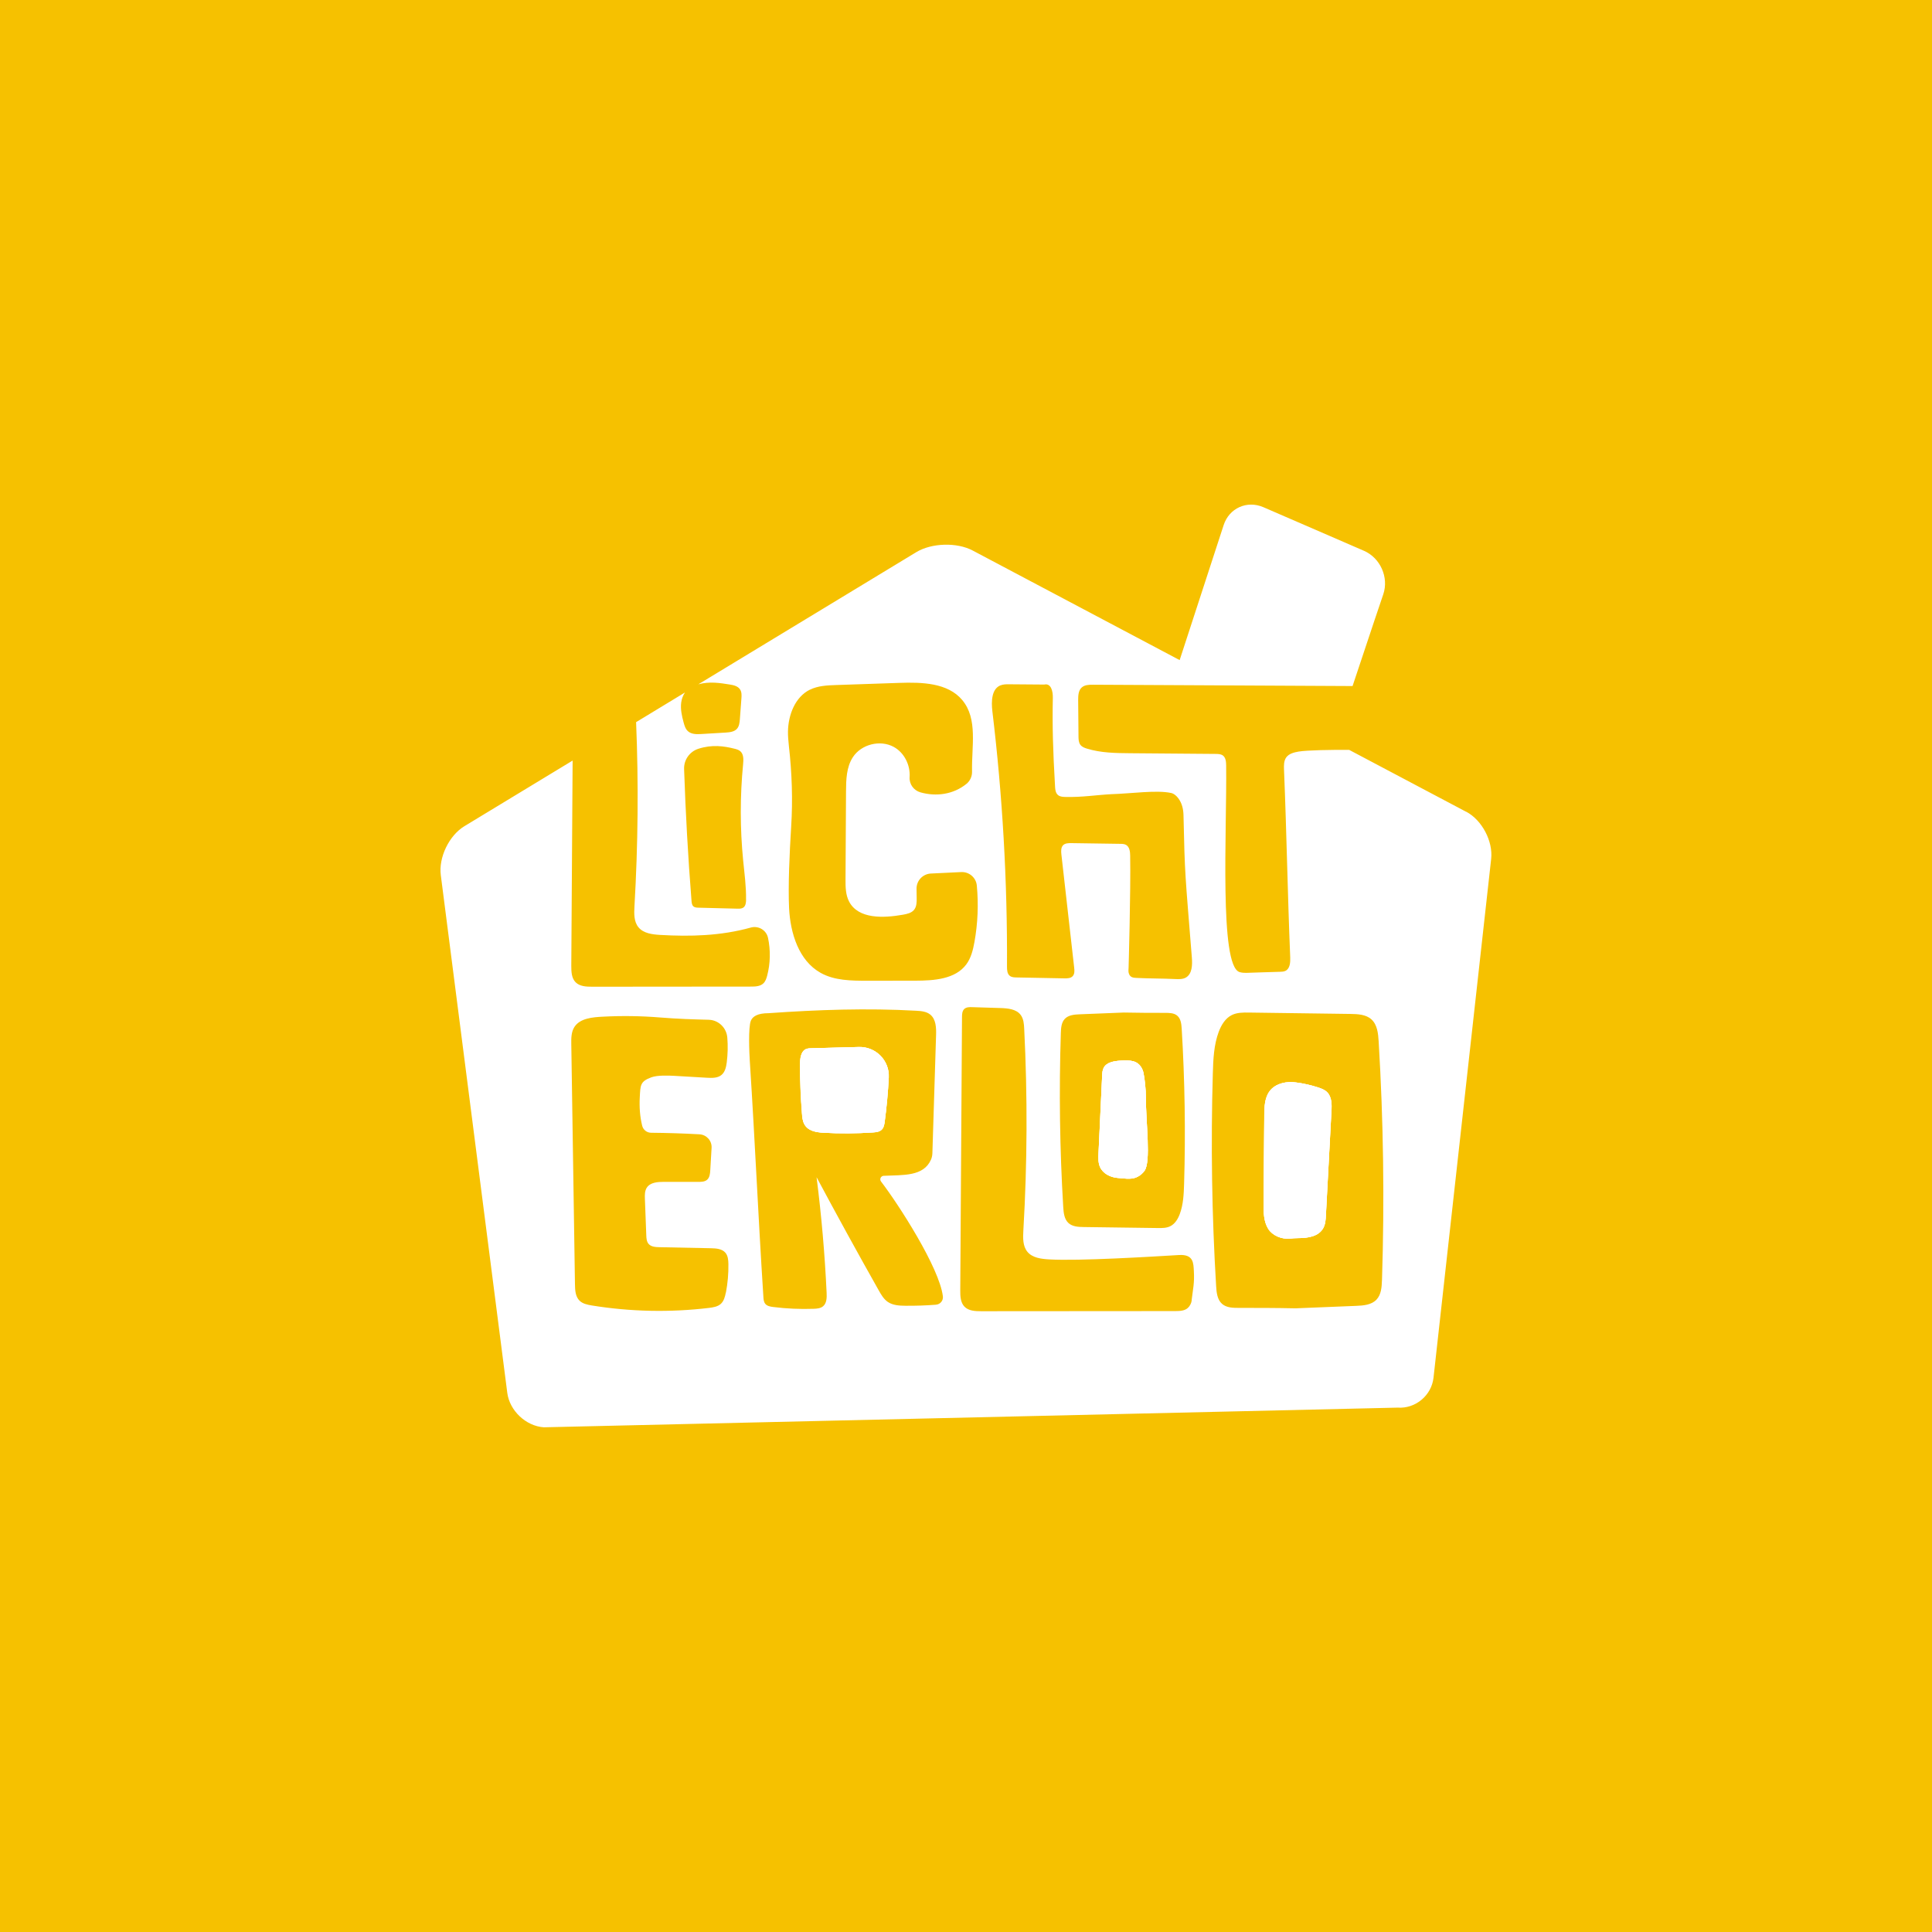 <svg xmlns="http://www.w3.org/2000/svg" id="a" data-name="Ebene 1" width="70" height="70" viewBox="0 0 70 70"><rect width="70" height="70" fill="#f6c100"></rect><g><path d="M41.516,39.734c0-.249-.035-.598-.083-.849-.014-.07-.038-.139-.075-.2-.146-.249-.379-.283-.768-.255-.229,.016-.499,.058-.603,.263-.042,.084-.048,.182-.053,.276-.044,.938-.088,1.876-.132,2.815-.008,.167-.014,.34,.052,.495,.106,.243,.379,.379,.643,.4,.213,.015,.467,.065,.666-.017,.17-.07,.26-.181,.302-.237,.244-.323,.051-1.741,.051-2.69Zm6.568-.161c-.088-.089-.21-.135-.329-.174-.259-.084-.525-.145-.797-.18-.17-.022-.344-.019-.51,.027-.61,.169-.637,.697-.641,1.162-.008,1.064-.017,2.129-.025,3.192-.002,.319,0,.658,.171,.927,.149,.235,.477,.377,.778,.349,.101-.01,.201-.019,.302-.018,.361,0,.746-.061,.911-.365,.078-.141,.087-.308,.095-.468,.067-1.254,.133-2.51,.2-3.765,.013-.243,.015-.516-.157-.688Zm0,0c-.088-.089-.21-.135-.329-.174-.259-.084-.525-.145-.797-.18-.17-.022-.344-.019-.51,.027-.61,.169-.637,.697-.641,1.162-.008,1.064-.017,2.129-.025,3.192-.002,.319,0,.658,.171,.927,.149,.235,.477,.377,.778,.349,.101-.01,.201-.019,.302-.018,.361,0,.746-.061,.911-.365,.078-.141,.087-.308,.095-.468,.067-1.254,.133-2.51,.2-3.765,.013-.243,.015-.516-.157-.688Zm-6.568,.161c0-.249-.035-.598-.083-.849-.014-.07-.038-.139-.075-.2-.146-.249-.379-.283-.768-.255-.229,.016-.499,.058-.603,.263-.042,.084-.048,.182-.053,.276-.044,.938-.088,1.876-.132,2.815-.008,.167-.014,.34,.052,.495,.106,.243,.379,.379,.643,.4,.213,.015,.467,.065,.666-.017,.17-.07,.26-.181,.302-.237,.244-.323,.051-1.741,.051-2.69Zm-10.399-1.8l-1.721,.046c-.073,.002-.149,.004-.215,.04-.169,.092-.194,.345-.194,.555,0,.589,.024,1.177,.07,1.764,.01,.135,.023,.277,.087,.393,.133,.247,.43,.293,.686,.308,.601,.034,1.204,.03,1.806-.011,.12-.008,.251-.024,.331-.124,.059-.075,.075-.179,.088-.278,.07-.522,.118-1.048,.145-1.576,0-.004,0-.009,0-.013,.031-.613-.471-1.121-1.084-1.104Zm10.399,1.8c0-.249-.035-.598-.083-.849-.014-.07-.038-.139-.075-.2-.146-.249-.379-.283-.768-.255-.229,.016-.499,.058-.603,.263-.042,.084-.048,.182-.053,.276-.044,.938-.088,1.876-.132,2.815-.008,.167-.014,.34,.052,.495,.106,.243,.379,.379,.643,.4,.213,.015,.467,.065,.666-.017,.17-.07,.26-.181,.302-.237,.244-.323,.051-1.741,.051-2.69Zm6.568-.161c-.088-.089-.21-.135-.329-.174-.259-.084-.525-.145-.797-.18-.17-.022-.344-.019-.51,.027-.61,.169-.637,.697-.641,1.162-.008,1.064-.017,2.129-.025,3.192-.002,.319,0,.658,.171,.927,.149,.235,.477,.377,.778,.349,.101-.01,.201-.019,.302-.018,.361,0,.746-.061,.911-.365,.078-.141,.087-.308,.095-.468,.067-1.254,.133-2.51,.2-3.765,.013-.243,.015-.516-.157-.688Zm0,0c-.088-.089-.21-.135-.329-.174-.259-.084-.525-.145-.797-.18-.17-.022-.344-.019-.51,.027-.61,.169-.637,.697-.641,1.162-.008,1.064-.017,2.129-.025,3.192-.002,.319,0,.658,.171,.927,.149,.235,.477,.377,.778,.349,.101-.01,.201-.019,.302-.018,.361,0,.746-.061,.911-.365,.078-.141,.087-.308,.095-.468,.067-1.254,.133-2.51,.2-3.765,.013-.243,.015-.516-.157-.688Zm-16.968-1.639l-1.721,.046c-.073,.002-.149,.004-.215,.04-.169,.092-.194,.345-.194,.555,0,.589,.024,1.177,.07,1.764,.01,.135,.023,.277,.087,.393,.133,.247,.43,.293,.686,.308,.601,.034,1.204,.03,1.806-.011,.12-.008,.251-.024,.331-.124,.059-.075,.075-.179,.088-.278,.07-.522,.118-1.048,.145-1.576,0-.004,0-.009,0-.013,.031-.613-.471-1.121-1.084-1.104Zm10.399,1.8c0-.249-.035-.598-.083-.849-.014-.07-.038-.139-.075-.2-.146-.249-.379-.283-.768-.255-.229,.016-.499,.058-.603,.263-.042,.084-.048,.182-.053,.276-.044,.938-.088,1.876-.132,2.815-.008,.167-.014,.34,.052,.495,.106,.243,.379,.379,.643,.4,.213,.015,.467,.065,.666-.017,.17-.07,.26-.181,.302-.237,.244-.323,.051-1.741,.051-2.69Zm11.604-10.323l-4.235-2.241c-.646-.006-1.527,.01-1.834,.061-.167,.029-.349,.075-.448,.212-.088,.125-.086,.291-.08,.443,.099,2.412,.126,4.394,.225,6.805,.007,.182-.009,.405-.172,.485-.061,.029-.13,.032-.197,.034-.504,.013-.92,.03-1.227,.039-.061,.002-.165-.004-.243-.03-.736-.24-.453-5.118-.482-7.485-.002-.132-.013-.282-.118-.361-.073-.053-.169-.056-.26-.057-1.027-.008-2.055-.016-3.082-.025-.533-.004-1.075-.01-1.584-.167-.089-.027-.182-.063-.238-.138-.063-.084-.067-.198-.068-.303-.004-.437-.007-.876-.012-1.314,0-.164,.006-.35,.129-.46,.106-.096,.265-.101,.408-.1,2.688,.016,6.505,.032,9.405,.048,.609-1.842,1.112-3.322,1.112-3.322,.209-.614-.105-1.32-.7-1.579l-3.643-1.579c-.595-.257-1.24,.033-1.44,.649l-1.594,4.891-7.5-3.971c-.573-.303-1.486-.276-2.041,.059l-7.898,4.789c.416-.113,.795-.046,1.146,.009,.14,.021,.293,.061,.368,.18,.061,.096,.055,.217,.046,.331-.019,.247-.036,.493-.055,.74-.01,.125-.023,.259-.106,.352-.1,.112-.266,.127-.415,.137-.291,.017-.582,.035-.873,.052-.17,.01-.36,.013-.487-.101-.09-.08-.127-.203-.158-.32-.064-.235-.118-.478-.087-.719,.017-.129,.063-.257,.137-.365l-1.771,1.075c.091,2.22,.07,4.445-.059,6.663-.016,.268-.025,.566,.147,.772,.181,.218,.496,.257,.78,.274,1.098,.064,2.201,.036,3.286-.266,.279-.078,.566,.092,.626,.374,.095,.451,.086,.926-.032,1.372-.027,.101-.061,.204-.137,.276-.115,.11-.291,.116-.451,.116-1.916,.002-3.832,.004-5.747,.005-.215,0-.456-.009-.607-.164-.147-.15-.154-.384-.154-.594,.016-2.479,.032-4.958,.048-7.436l-3.923,2.379c-.554,.337-.936,1.13-.853,1.773l2.409,18.759c.084,.643,.674,1.201,1.321,1.246l30.938-.713c.646,.046,1.229-.441,1.3-1.085l2.088-18.791c.074-.644-.332-1.413-.905-1.716Zm-26.087,3.192c-.002,.101-.015,.218-.097,.278-.061,.044-.141,.044-.217,.042-.471-.013-.944-.025-1.416-.036-.061-.002-.129-.005-.177-.046-.055-.047-.064-.127-.07-.198-.126-1.59-.215-3.184-.269-4.779-.011-.333,.201-.633,.519-.735,.493-.158,.92-.1,1.313,0,.074,.018,.15,.041,.207,.092,.123,.11,.114,.301,.099,.465-.113,1.161-.112,2.332,.002,3.493,.047,.474,.113,.948,.104,1.425Zm9.217-7.77c.099-.041,.209-.041,.317-.04,.423,.004,.846,.006,1.271,.01,.249-.057,.314,.251,.309,.479-.022,.997,.006,1.939,.076,3.134,.009,.145,.005,.316,.123,.4,.073,.053,.169,.057,.259,.059,.601,.015,1.102-.07,1.656-.1,.727-.021,1.651-.16,2.184-.041,.073,.017,.164,.08,.241,.18,.137,.177,.19,.396,.195,.618,.048,2.223,.058,2.085,.303,5.162,.021,.268,.013,.598-.222,.728-.113,.061-.249,.057-.378,.051-.518-.024-.892-.016-1.41-.041-.116-.005-.244-.015-.282-.196-.012-.059,0-.118,0-.178,0,0,.08-2.76,.057-4.056-.002-.144-.021-.314-.146-.388-.063-.038-.14-.039-.214-.04-.592-.009-1.184-.017-1.777-.026-.101,0-.215,.002-.289,.072-.086,.083-.079,.221-.066,.34,.154,1.366,.309,2.73,.463,4.096,.013,.11,.021,.234-.055,.314-.072,.076-.192,.08-.297,.078-.579-.012-1.159-.022-1.739-.033-.083-.002-.171-.005-.237-.055-.099-.074-.107-.217-.106-.34,.016-3.094-.161-6.189-.531-9.26-.039-.346-.03-.794,.292-.928Zm6.653,18.057c-.011,.371-.027,.748-.156,1.096-.067,.18-.174,.357-.345,.442-.139,.069-.299,.068-.453,.066-.893-.013-1.785-.024-2.678-.036-.195-.002-.41-.013-.555-.143-.155-.14-.179-.371-.192-.58-.126-2.1-.155-4.205-.087-6.307,.006-.183,.019-.382,.145-.514,.133-.139,.346-.156,.538-.164,.533-.021,1.065-.042,1.598-.064,.536,.012,1.02,.012,1.503,.012,.154,0,.323,.004,.438,.106,.126,.11,.146,.297,.157,.466,.113,1.871,.143,3.747,.087,5.621Zm-13.556-17.901c.291-.144,.627-.158,.953-.169,.763-.026,1.527-.052,2.289-.078,.816-.028,1.754-.004,2.277,.623,.573,.687,.333,1.684,.354,2.593,.004,.17-.069,.333-.2,.441-.477,.388-1.101,.47-1.67,.309-.244-.069-.41-.299-.392-.552,.03-.432-.191-.885-.575-1.094-.49-.268-1.174-.097-1.48,.371-.236,.36-.247,.818-.249,1.249-.006,1.053-.013,2.107-.018,3.161-.002,.283,0,.58,.133,.829,.337,.631,1.24,.595,1.945,.47,.147-.026,.306-.059,.403-.174,.097-.116,.1-.282,.097-.435l-.005-.331c-.004-.293,.225-.537,.517-.552l1.1-.053c.289-.015,.54,.2,.567,.487,.064,.683,.036,1.374-.086,2.048-.052,.287-.123,.579-.297,.812-.399,.536-1.17,.586-1.838,.588-.584,0-1.17,.002-1.754,.002-.575,0-1.18-.004-1.683-.285-.794-.443-1.099-1.437-1.144-2.345-.038-.79,.015-1.983,.076-2.959,.061-.972,.027-1.946-.083-2.914-.021-.195-.036-.381-.033-.531,.011-.598,.257-1.246,.795-1.513Zm-3.048,21.843c-.029,.15-.07,.308-.183,.411-.113,.101-.274,.126-.426,.145-1.41,.169-2.843,.139-4.244-.088-.161-.027-.333-.061-.448-.175-.15-.148-.162-.381-.165-.592-.044-3.006-.089-5.699-.133-8.706-.004-.211-.002-.434,.109-.612,.204-.328,.681-.361,1.041-.379,.687-.036,1.377-.027,2.064,.029,.65,.053,1.218,.069,1.764,.083,.359,.01,.647,.291,.675,.649,.024,.299,.017,.601-.021,.899-.021,.165-.061,.343-.188,.45-.14,.118-.343,.113-.525,.103-.394-.023-.789-.046-1.184-.069-.23-.013-.618-.026-.834,.053-.411,.15-.396,.292-.42,.729-.019,.349,.005,.692,.088,1.028,.038,.147,.169,.251,.322,.252,.584,.005,1.168,.024,1.752,.056,.257,.014,.455,.234,.44,.491l-.048,.815c-.007,.122-.021,.257-.112,.339-.084,.076-.209,.079-.323,.079-.416,0-.832-.001-1.248-.001-.225,0-.49,.019-.615,.208-.078,.118-.076,.271-.07,.413,.017,.437,.033,.876,.05,1.314,.004,.108,.011,.223,.079,.308,.091,.11,.251,.121,.394,.124,.624,.013,1.248,.026,1.87,.038,.188,.004,.4,.019,.522,.161,.095,.11,.108,.267,.11,.413,.006,.346-.025,.693-.09,1.033Zm7.616,.44c-.368,.029-.738,.041-1.107,.038-.223-.002-.459-.014-.643-.141-.145-.101-.237-.259-.324-.413-.767-1.36-1.518-2.727-2.254-4.104,.177,1.393,.299,2.791,.364,4.193,.008,.173,.004,.373-.128,.483-.093,.078-.224,.088-.345,.092-.488,.017-.977-.004-1.463-.065-.106-.013-.223-.034-.289-.118-.053-.068-.061-.158-.066-.244-.2-3.128-.292-5.432-.493-8.56-.017-.265-.061-1.209,.04-1.453,.064-.152,.244-.27,.636-.27,1.798-.127,3.581-.188,5.352-.089,.178,.01,.369,.026,.508,.137,.212,.169,.222,.482,.213,.753l-.133,4.267c-.002,.082-.018,.164-.051,.238-.272,.616-1.003,.552-1.715,.586-.103,.005-.158,.124-.095,.206,.641,.837,2.116,3.125,2.241,4.161,.019,.152-.095,.291-.248,.302Zm9.265-.162c-.013,.103-.061,.204-.137,.275-.115,.11-.291,.116-.451,.118-1.916,.002-5.122,.004-7.039,.005-.215,0-.456-.01-.606-.164-.147-.15-.155-.384-.154-.594,.021-3.3,.042-6.6,.063-9.899,0-.106,.007-.224,.084-.295,.074-.068,.185-.069,.285-.065,.342,.011,.683,.021,1.025,.032,.267,.009,.572,.036,.732,.249,.106,.141,.12,.329,.128,.505,.122,2.434,.112,4.874-.031,7.307-.015,.268-.024,.565,.148,.772,.181,.218,.496,.257,.778,.274,1.098,.064,3.73-.1,4.712-.158,.532-.032,.524,.295,.54,.584,.025,.437-.032,.643-.081,1.053Zm6.892-.726c-.008,.251-.027,.525-.2,.706-.183,.191-.475,.214-.738,.224-.731,.03-1.462,.059-2.192,.089-.736-.016-1.4-.016-2.062-.016-.211,.001-.443-.006-.601-.145-.174-.152-.201-.409-.215-.641-.155-2.567-.195-5.142-.12-7.713,.015-.508,.036-1.027,.214-1.504,.093-.246,.238-.49,.474-.607,.19-.093,.411-.093,.622-.09,1.225,.017,2.45,.033,3.675,.05,.268,.004,.562,.017,.761,.197,.212,.192,.245,.51,.262,.795,.174,2.88,.214,5.77,.121,8.654Zm-2.318-6.984c-.259-.084-.525-.145-.797-.18-.17-.022-.344-.019-.51,.027-.61,.169-.637,.697-.641,1.162-.008,1.064-.017,2.129-.025,3.192-.002,.319,0,.658,.171,.927,.149,.235,.477,.377,.778,.349,.101-.01,.201-.019,.302-.018,.361,0,.746-.061,.911-.365,.078-.141,.087-.308,.095-.468,.067-1.254,.133-2.51,.2-3.765,.013-.242,.014-.516-.157-.688-.088-.089-.211-.135-.329-.174Zm-6.322-.514c-.014-.07-.038-.139-.075-.2-.146-.249-.379-.283-.768-.255-.229,.016-.499,.058-.603,.263-.042,.084-.048,.182-.053,.276-.044,.938-.088,1.876-.132,2.815-.008,.167-.014,.34,.052,.495,.106,.243,.379,.379,.643,.4,.213,.015,.467,.065,.666-.017,.17-.07,.26-.181,.302-.237,.244-.323,.051-1.741,.051-2.69,0-.249-.035-.598-.083-.849Zm-9.466,2.02c.059-.075,.075-.179,.088-.278,.07-.522,.118-1.048,.145-1.576,0-.004,0-.009,0-.013,.03-.614-.472-1.121-1.085-1.105l-1.721,.046c-.073,.002-.149,.004-.215,.04-.169,.092-.194,.345-.194,.555,0,.589,.024,1.177,.07,1.764,.01,.135,.023,.277,.087,.393,.133,.247,.43,.293,.686,.308,.601,.034,1.204,.03,1.806-.011,.12-.007,.252-.024,.332-.123Zm9.549-1.171c0-.249-.035-.598-.083-.849-.014-.07-.038-.139-.075-.2-.146-.249-.379-.283-.768-.255-.229,.016-.499,.058-.603,.263-.042,.084-.048,.182-.053,.276-.044,.938-.088,1.876-.132,2.815-.008,.167-.014,.34,.052,.495,.106,.243,.379,.379,.643,.4,.213,.015,.467,.065,.666-.017,.17-.07,.26-.181,.302-.237,.244-.323,.051-1.741,.051-2.69Zm6.568-.161c-.088-.089-.21-.135-.329-.174-.259-.084-.525-.145-.797-.18-.17-.022-.344-.019-.51,.027-.61,.169-.637,.697-.641,1.162-.008,1.064-.017,2.129-.025,3.192-.002,.319,0,.658,.171,.927,.149,.235,.477,.377,.778,.349,.101-.01,.201-.019,.302-.018,.361,0,.746-.061,.911-.365,.078-.141,.087-.308,.095-.468,.067-1.254,.133-2.51,.2-3.765,.013-.243,.015-.516-.157-.688Zm0,0c-.088-.089-.21-.135-.329-.174-.259-.084-.525-.145-.797-.18-.17-.022-.344-.019-.51,.027-.61,.169-.637,.697-.641,1.162-.008,1.064-.017,2.129-.025,3.192-.002,.319,0,.658,.171,.927,.149,.235,.477,.377,.778,.349,.101-.01,.201-.019,.302-.018,.361,0,.746-.061,.911-.365,.078-.141,.087-.308,.095-.468,.067-1.254,.133-2.51,.2-3.765,.013-.243,.015-.516-.157-.688Zm-6.568,.161c0-.249-.035-.598-.083-.849-.014-.07-.038-.139-.075-.2-.146-.249-.379-.283-.768-.255-.229,.016-.499,.058-.603,.263-.042,.084-.048,.182-.053,.276-.044,.938-.088,1.876-.132,2.815-.008,.167-.014,.34,.052,.495,.106,.243,.379,.379,.643,.4,.213,.015,.467,.065,.666-.017,.17-.07,.26-.181,.302-.237,.244-.323,.051-1.741,.051-2.69Zm6.568-.161c-.088-.089-.21-.135-.329-.174-.259-.084-.525-.145-.797-.18-.17-.022-.344-.019-.51,.027-.61,.169-.637,.697-.641,1.162-.008,1.064-.017,2.129-.025,3.192-.002,.319,0,.658,.171,.927,.149,.235,.477,.377,.778,.349,.101-.01,.201-.019,.302-.018,.361,0,.746-.061,.911-.365,.078-.141,.087-.308,.095-.468,.067-1.254,.133-2.51,.2-3.765,.013-.243,.015-.516-.157-.688Zm0,0c-.088-.089-.21-.135-.329-.174-.259-.084-.525-.145-.797-.18-.17-.022-.344-.019-.51,.027-.61,.169-.637,.697-.641,1.162-.008,1.064-.017,2.129-.025,3.192-.002,.319,0,.658,.171,.927,.149,.235,.477,.377,.778,.349,.101-.01,.201-.019,.302-.018,.361,0,.746-.061,.911-.365,.078-.141,.087-.308,.095-.468,.067-1.254,.133-2.51,.2-3.765,.013-.243,.015-.516-.157-.688Z" fill="#fff"></path><g><g><path d="M32.202,39.039s0,.008,0,.013c-.027,.527-.076,1.054-.145,1.576-.013,.099-.029,.203-.088,.278-.08,.1-.212,.116-.331,.124-.601,.041-1.204,.044-1.806,.011-.257-.015-.552-.061-.686-.308-.064-.116-.078-.257-.087-.393-.046-.587-.07-1.175-.07-1.764,0-.21,.026-.463,.194-.555,.066-.036,.141-.038,.215-.04l1.721-.046c.612-.018,1.115,.49,1.084,1.104Z" fill="#fff"></path><path d="M32.202,39.039s0,.008,0,.013c-.027,.527-.076,1.054-.145,1.576-.013,.099-.029,.203-.088,.278-.08,.1-.212,.116-.331,.124-.601,.041-1.204,.044-1.806,.011-.257-.015-.552-.061-.686-.308-.064-.116-.078-.257-.087-.393-.046-.587-.07-1.175-.07-1.764,0-.21,.026-.463,.194-.555,.066-.036,.141-.038,.215-.04l1.721-.046c.612-.018,1.115,.49,1.084,1.104Z" fill="#fff"></path></g><g><path d="M41.465,42.424c-.042,.056-.132,.167-.302,.237-.198,.082-.453,.032-.666,.017-.265-.021-.537-.157-.643-.4-.066-.154-.059-.328-.052-.495,.044-.939,.088-1.877,.132-2.815,.004-.095,.01-.192,.053-.276,.104-.205,.374-.247,.603-.263,.39-.028,.622,.007,.768,.255,.036,.061,.061,.13,.075,.2,.048,.251,.083,.599,.083,.849,0,.949,.193,2.366-.051,2.69Z" fill="#fff"></path><path d="M41.465,42.424c-.042,.056-.132,.167-.302,.237-.198,.082-.453,.032-.666,.017-.265-.021-.537-.157-.643-.4-.066-.154-.059-.328-.052-.495,.044-.939,.088-1.877,.132-2.815,.004-.095,.01-.192,.053-.276,.104-.205,.374-.247,.603-.263,.39-.028,.622,.007,.768,.255,.036,.061,.061,.13,.075,.2,.048,.251,.083,.599,.083,.849,0,.949,.193,2.366-.051,2.69Z" fill="#fff"></path></g><g><path d="M48.241,40.261c-.067,1.255-.133,2.51-.2,3.765-.008,.16-.018,.327-.095,.468-.166,.305-.55,.366-.911,.365-.101,0-.201,.008-.302,.018-.302,.028-.63-.114-.778-.349-.17-.27-.174-.609-.171-.927,.008-1.064,.017-2.129,.025-3.192,.004-.465,.03-.993,.641-1.162,.166-.046,.339-.049,.51-.027,.271,.035,.537,.095,.797,.18,.12,.038,.241,.084,.329,.174,.171,.172,.169,.446,.157,.688Z" fill="#fff"></path><path d="M48.241,40.261c-.067,1.255-.133,2.51-.2,3.765-.008,.16-.018,.327-.095,.468-.166,.305-.55,.366-.911,.365-.101,0-.201,.008-.302,.018-.302,.028-.63-.114-.778-.349-.17-.27-.174-.609-.171-.927,.008-1.064,.017-2.129,.025-3.192,.004-.465,.03-.993,.641-1.162,.166-.046,.339-.049,.51-.027,.271,.035,.537,.095,.797,.18,.12,.038,.241,.084,.329,.174,.171,.172,.169,.446,.157,.688Z" fill="#fff"></path></g></g></g></svg>